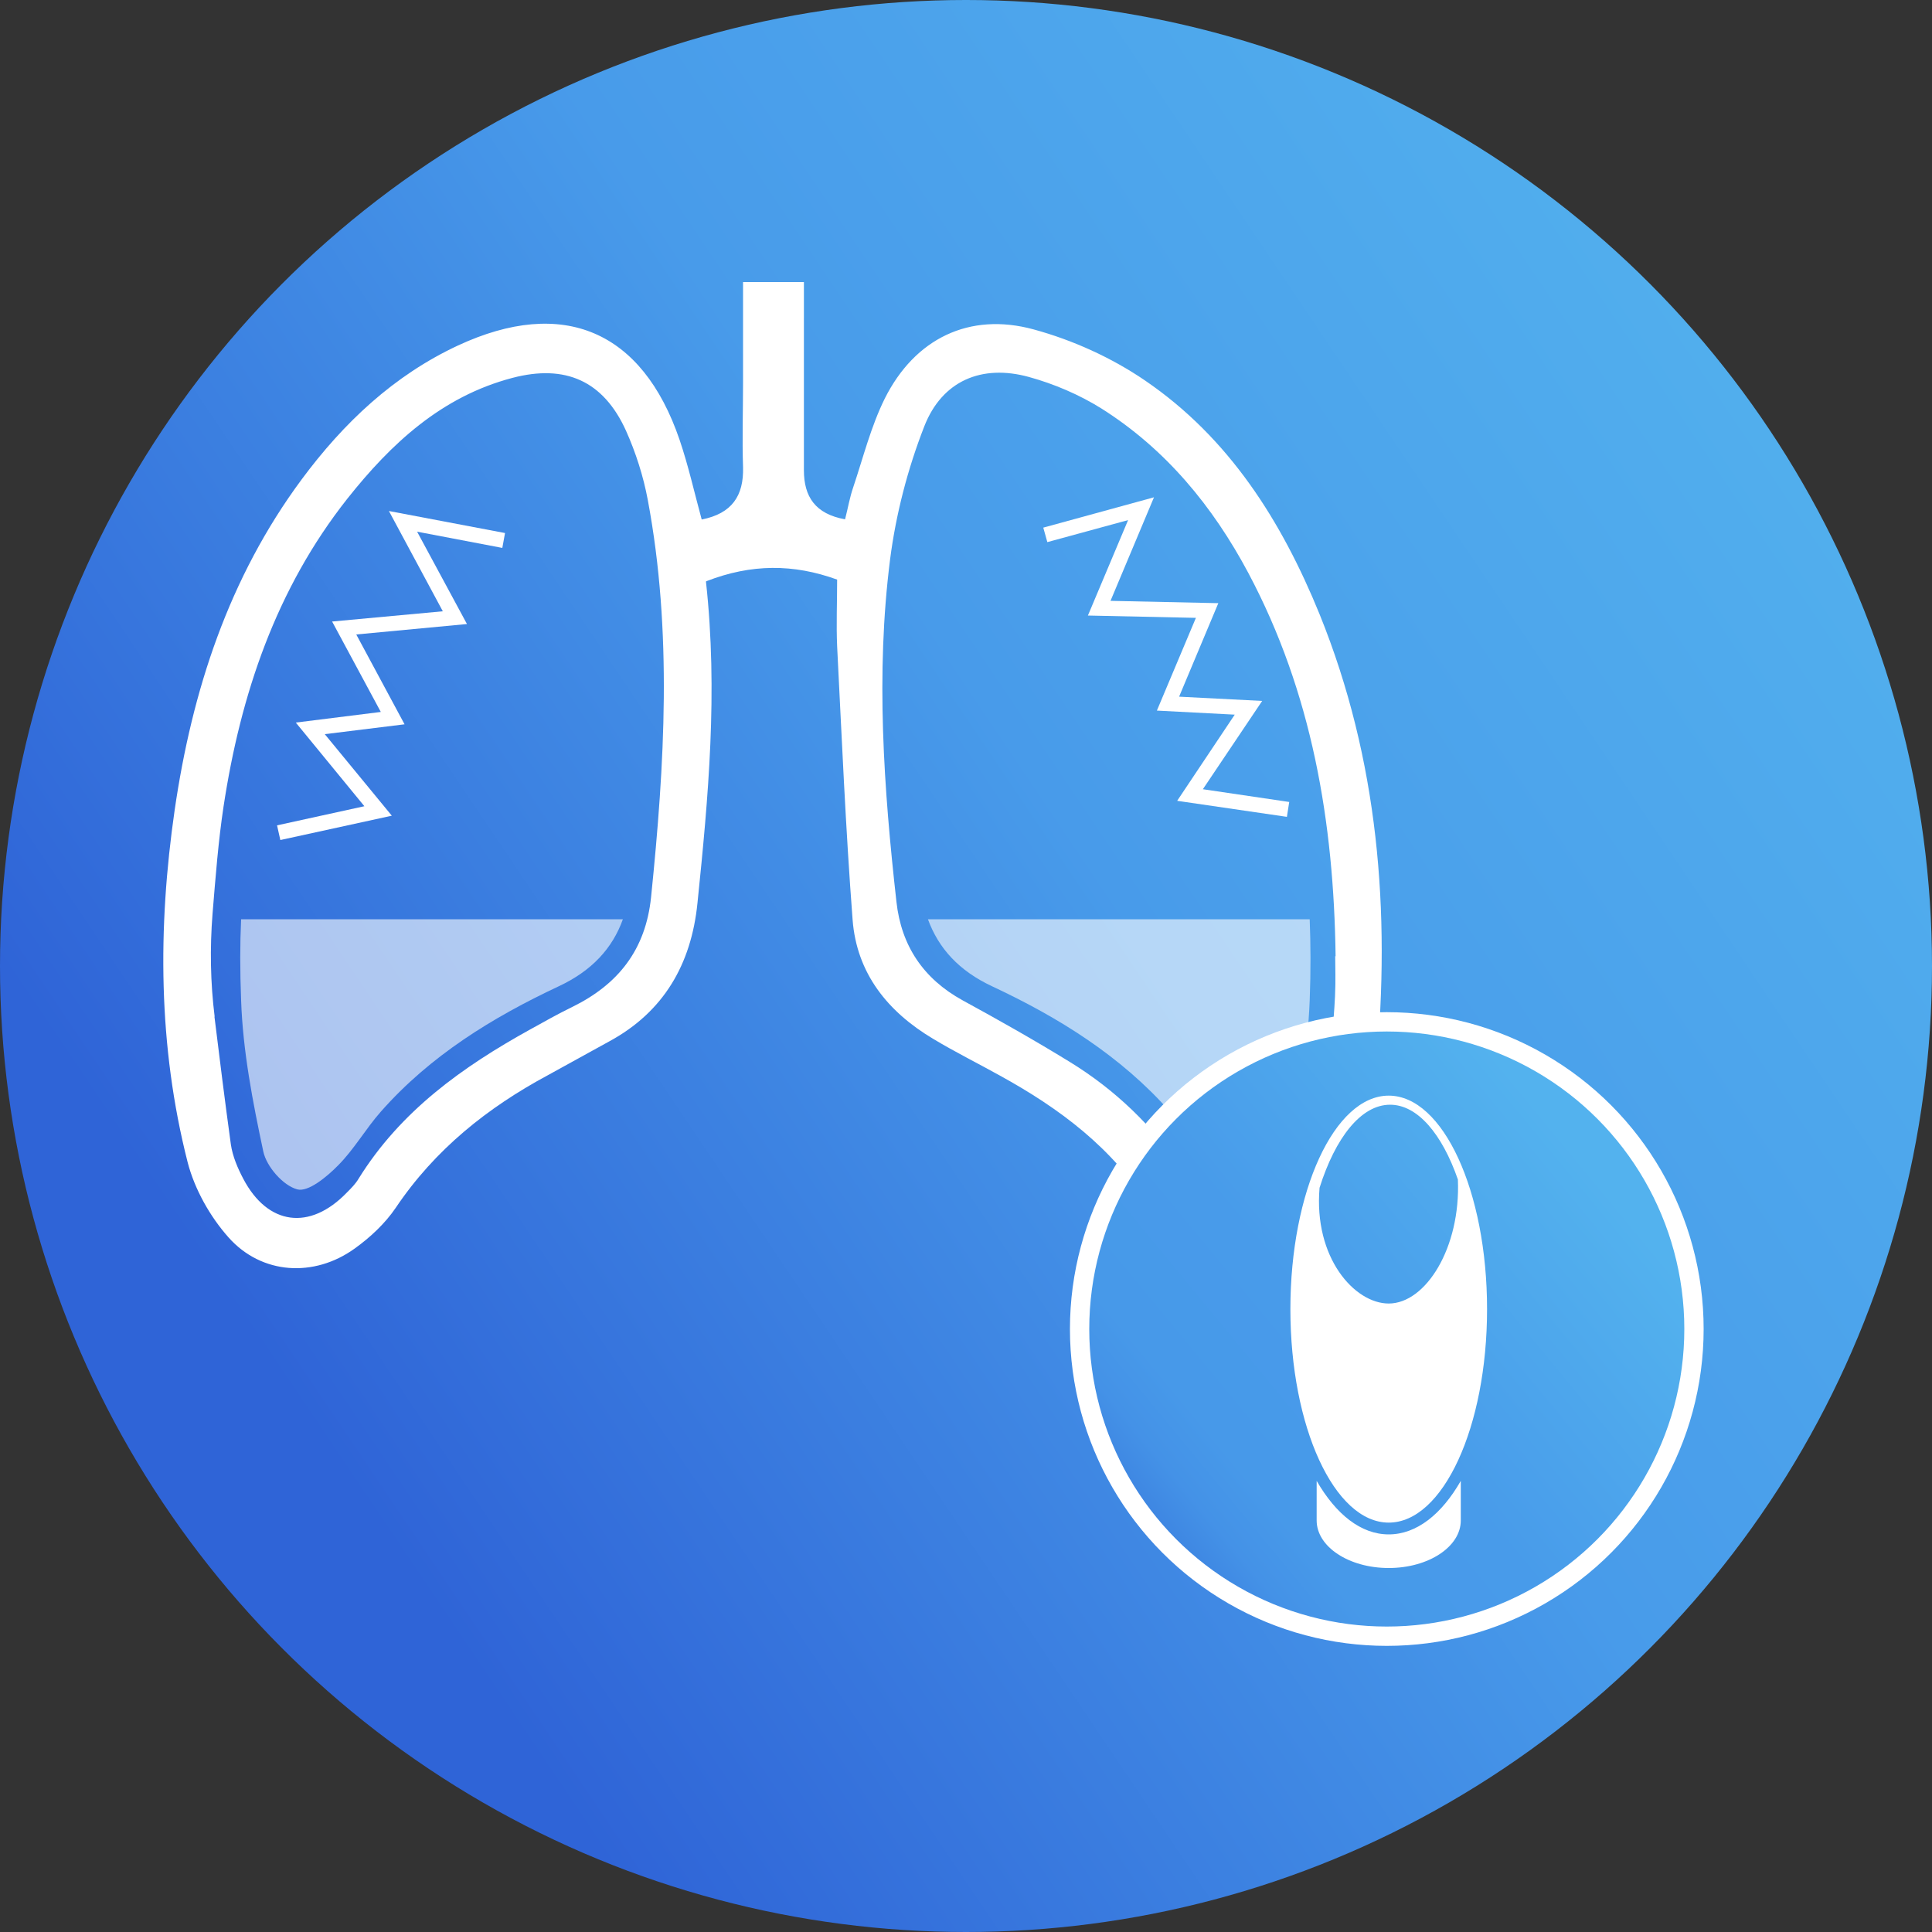 <?xml version="1.0" encoding="UTF-8"?><svg id="Livello_1" xmlns="http://www.w3.org/2000/svg" xmlns:xlink="http://www.w3.org/1999/xlink" viewBox="0 0 100 100"><rect x="0" y="0" width="100" height="100" fill="#333333" stroke="none"/><defs><style>.cls-1,.cls-2{fill:#fff;}.cls-3{fill:url(#Sfumatura_senza_nome_2);stroke:#fff;stroke-miterlimit:10;}.cls-2{opacity:.6;}.cls-4{fill:url(#linear-gradient);}</style><linearGradient id="linear-gradient" x1="15.6" y1="73.16" x2="98.55" y2="17.31" gradientUnits="userSpaceOnUse"><stop offset="0" stop-color="#2f64d7"/><stop offset=".5" stop-color="#489bea"/><stop offset="1" stop-color="#53b2ee"/></linearGradient><linearGradient id="Sfumatura_senza_nome_2" x1="57.62" y1="80.48" x2="82.14" y2="60.24" gradientUnits="userSpaceOnUse"><stop offset="0" stop-color="#2f64d7"/><stop offset=".04" stop-color="#3775dd"/><stop offset=".09" stop-color="#3e86e2"/><stop offset=".16" stop-color="#4492e7"/><stop offset=".25" stop-color="#4799e9"/><stop offset=".5" stop-color="#489bea"/><stop offset="1" stop-color="#53b2ee"/></linearGradient></defs><circle class="cls-4" cx="50" cy="50" r="50"/><g><path class="cls-1" d="M36.57,30.08c2.32-.9,4.5-.9,6.76-.08,0,1.19-.05,2.32,0,3.45,.24,4.72,.44,9.44,.8,14.15,.21,2.78,1.82,4.77,4.17,6.17,1.13,.68,2.32,1.27,3.47,1.91,3.07,1.69,5.83,3.74,7.72,6.79,.2,.32,.46,.6,.72,.88,3.24,3.56,7.9,2.8,9.62-1.73,.77-2.03,1.2-4.26,1.4-6.43,.75-8,.12-15.87-2.93-23.4-1.96-4.81-4.68-9.13-9.04-12.1-1.73-1.18-3.74-2.09-5.76-2.64-3.33-.91-6.15,.48-7.7,3.57-.72,1.45-1.12,3.06-1.64,4.61-.18,.52-.27,1.07-.42,1.65-1.55-.28-2.13-1.18-2.13-2.54,0-2.4,0-4.8,0-7.19,0-.81,0-1.62,0-2.55h-3.15c0,1.74,0,3.48,0,5.22,0,1.45-.05,2.9,0,4.36,.04,1.48-.57,2.4-2.14,2.71-.38-1.39-.69-2.79-1.15-4.14-1.93-5.64-6.03-7.39-11.46-4.87-3.33,1.55-5.93,4.01-8.1,6.94-3.77,5.09-5.67,10.93-6.57,17.11-.88,6.09-.86,12.21,.67,18.22,.36,1.4,1.16,2.82,2.12,3.9,1.72,1.93,4.43,2.08,6.52,.58,.81-.58,1.58-1.3,2.13-2.11,2.03-3.02,4.75-5.19,7.9-6.88,1.05-.57,2.09-1.16,3.14-1.73,2.85-1.54,4.26-4.02,4.58-7.16,.56-5.46,1.07-10.93,.44-16.65Zm32.54,19.41c0,.69,.03,1.17-.01,2.08-.15,3.01-.65,6.03-1.46,8.9-.87,3.06-3.72,3.42-5.78,1-.24-.29-.45-.6-.66-.92-1.54-2.28-3.49-4.15-5.82-5.58-1.82-1.12-3.68-2.17-5.55-3.19-2.04-1.12-3.18-2.83-3.43-5.1-.66-5.89-1.08-11.81-.33-17.72,.3-2.34,.91-4.69,1.77-6.89,.92-2.36,2.97-3.23,5.41-2.56,1.31,.36,2.62,.92,3.77,1.64,3.32,2.1,5.75,5.05,7.59,8.5,3.3,6.2,4.43,12.91,4.52,19.85Zm-58,3.13c-.22-1.76-.25-3.54-.11-5.31,.16-1.96,.3-3.77,.57-5.56,.88-5.8,2.72-11.27,6.41-15.94,2.26-2.85,4.88-5.29,8.54-6.25,2.74-.72,4.71,.15,5.88,2.73,.51,1.14,.9,2.36,1.13,3.59,1.28,6.83,.87,13.69,.17,20.55-.28,2.73-1.7,4.52-4.08,5.69-.74,.36-1.45,.76-2.17,1.16-3.51,1.94-6.72,4.23-8.89,7.73-.16,.27-.39,.5-.61,.72-1.91,1.98-4.09,1.7-5.36-.72-.29-.55-.55-1.16-.64-1.77-.31-2.25-.59-4.5-.85-6.62Z"/><path class="cls-2" d="M12.48,47.58c-.06,1.3-.06,2.64,0,4.2,.09,2.62,.6,5.25,1.15,7.83,.17,.78,1.02,1.75,1.75,1.95,.56,.16,1.53-.64,2.11-1.23,.84-.84,1.44-1.91,2.23-2.8,2.55-2.89,5.77-4.87,9.2-6.48,1.71-.8,2.78-1.96,3.32-3.47H12.48Z"/><path class="cls-2" d="M48.03,47.58c.55,1.51,1.61,2.67,3.32,3.47,3.44,1.61,6.65,3.6,9.2,6.48,.79,.89,1.39,1.96,2.23,2.8,.58,.58,1.55,1.38,2.11,1.23,.73-.2,1.58-1.18,1.75-1.95,.55-2.58,1.05-5.21,1.15-7.83,.06-1.56,.05-2.9,0-4.2h-19.76Z"/><polygon class="cls-1" points="14.51 43.48 14.34 42.72 18.86 41.73 15.31 37.4 19.71 36.85 17.19 32.17 22.92 31.64 20.13 26.45 26.14 27.59 26 28.36 21.59 27.52 24.17 32.3 18.44 32.84 20.94 37.49 16.81 38 20.28 42.22 14.51 43.48"/><polygon class="cls-1" points="66.61 42.28 60.93 41.45 63.91 36.99 59.88 36.78 61.9 31.98 56.31 31.86 58.39 26.92 54.21 28.06 54 27.31 59.73 25.74 57.48 31.1 63.06 31.22 61.03 36.06 65.33 36.28 62.26 40.85 66.73 41.51 66.61 42.28"/></g><g><circle class="cls-3" cx="71.78" cy="68.79" r="15.9"/><g><path class="cls-1" d="M71.88,56.71c-2.81,0-5.09,4.95-5.09,11.05s2.28,11.05,5.09,11.05,5.09-4.95,5.09-11.05-2.28-11.05-5.09-11.05Zm0,10.76c-1.77,0-3.89-2.37-3.58-5.99,.82-2.6,2.15-4.3,3.65-4.3,1.42,0,2.69,1.51,3.51,3.87,.15,3.54-1.67,6.42-3.58,6.42Z"/><path class="cls-1" d="M71.88,79.42c-1.44,0-2.73-1.04-3.73-2.77v2.05h0c0,1.36,1.67,2.46,3.73,2.46s3.73-1.1,3.73-2.46v-2.05c-.99,1.73-2.29,2.77-3.73,2.77Z"/></g></g></svg>